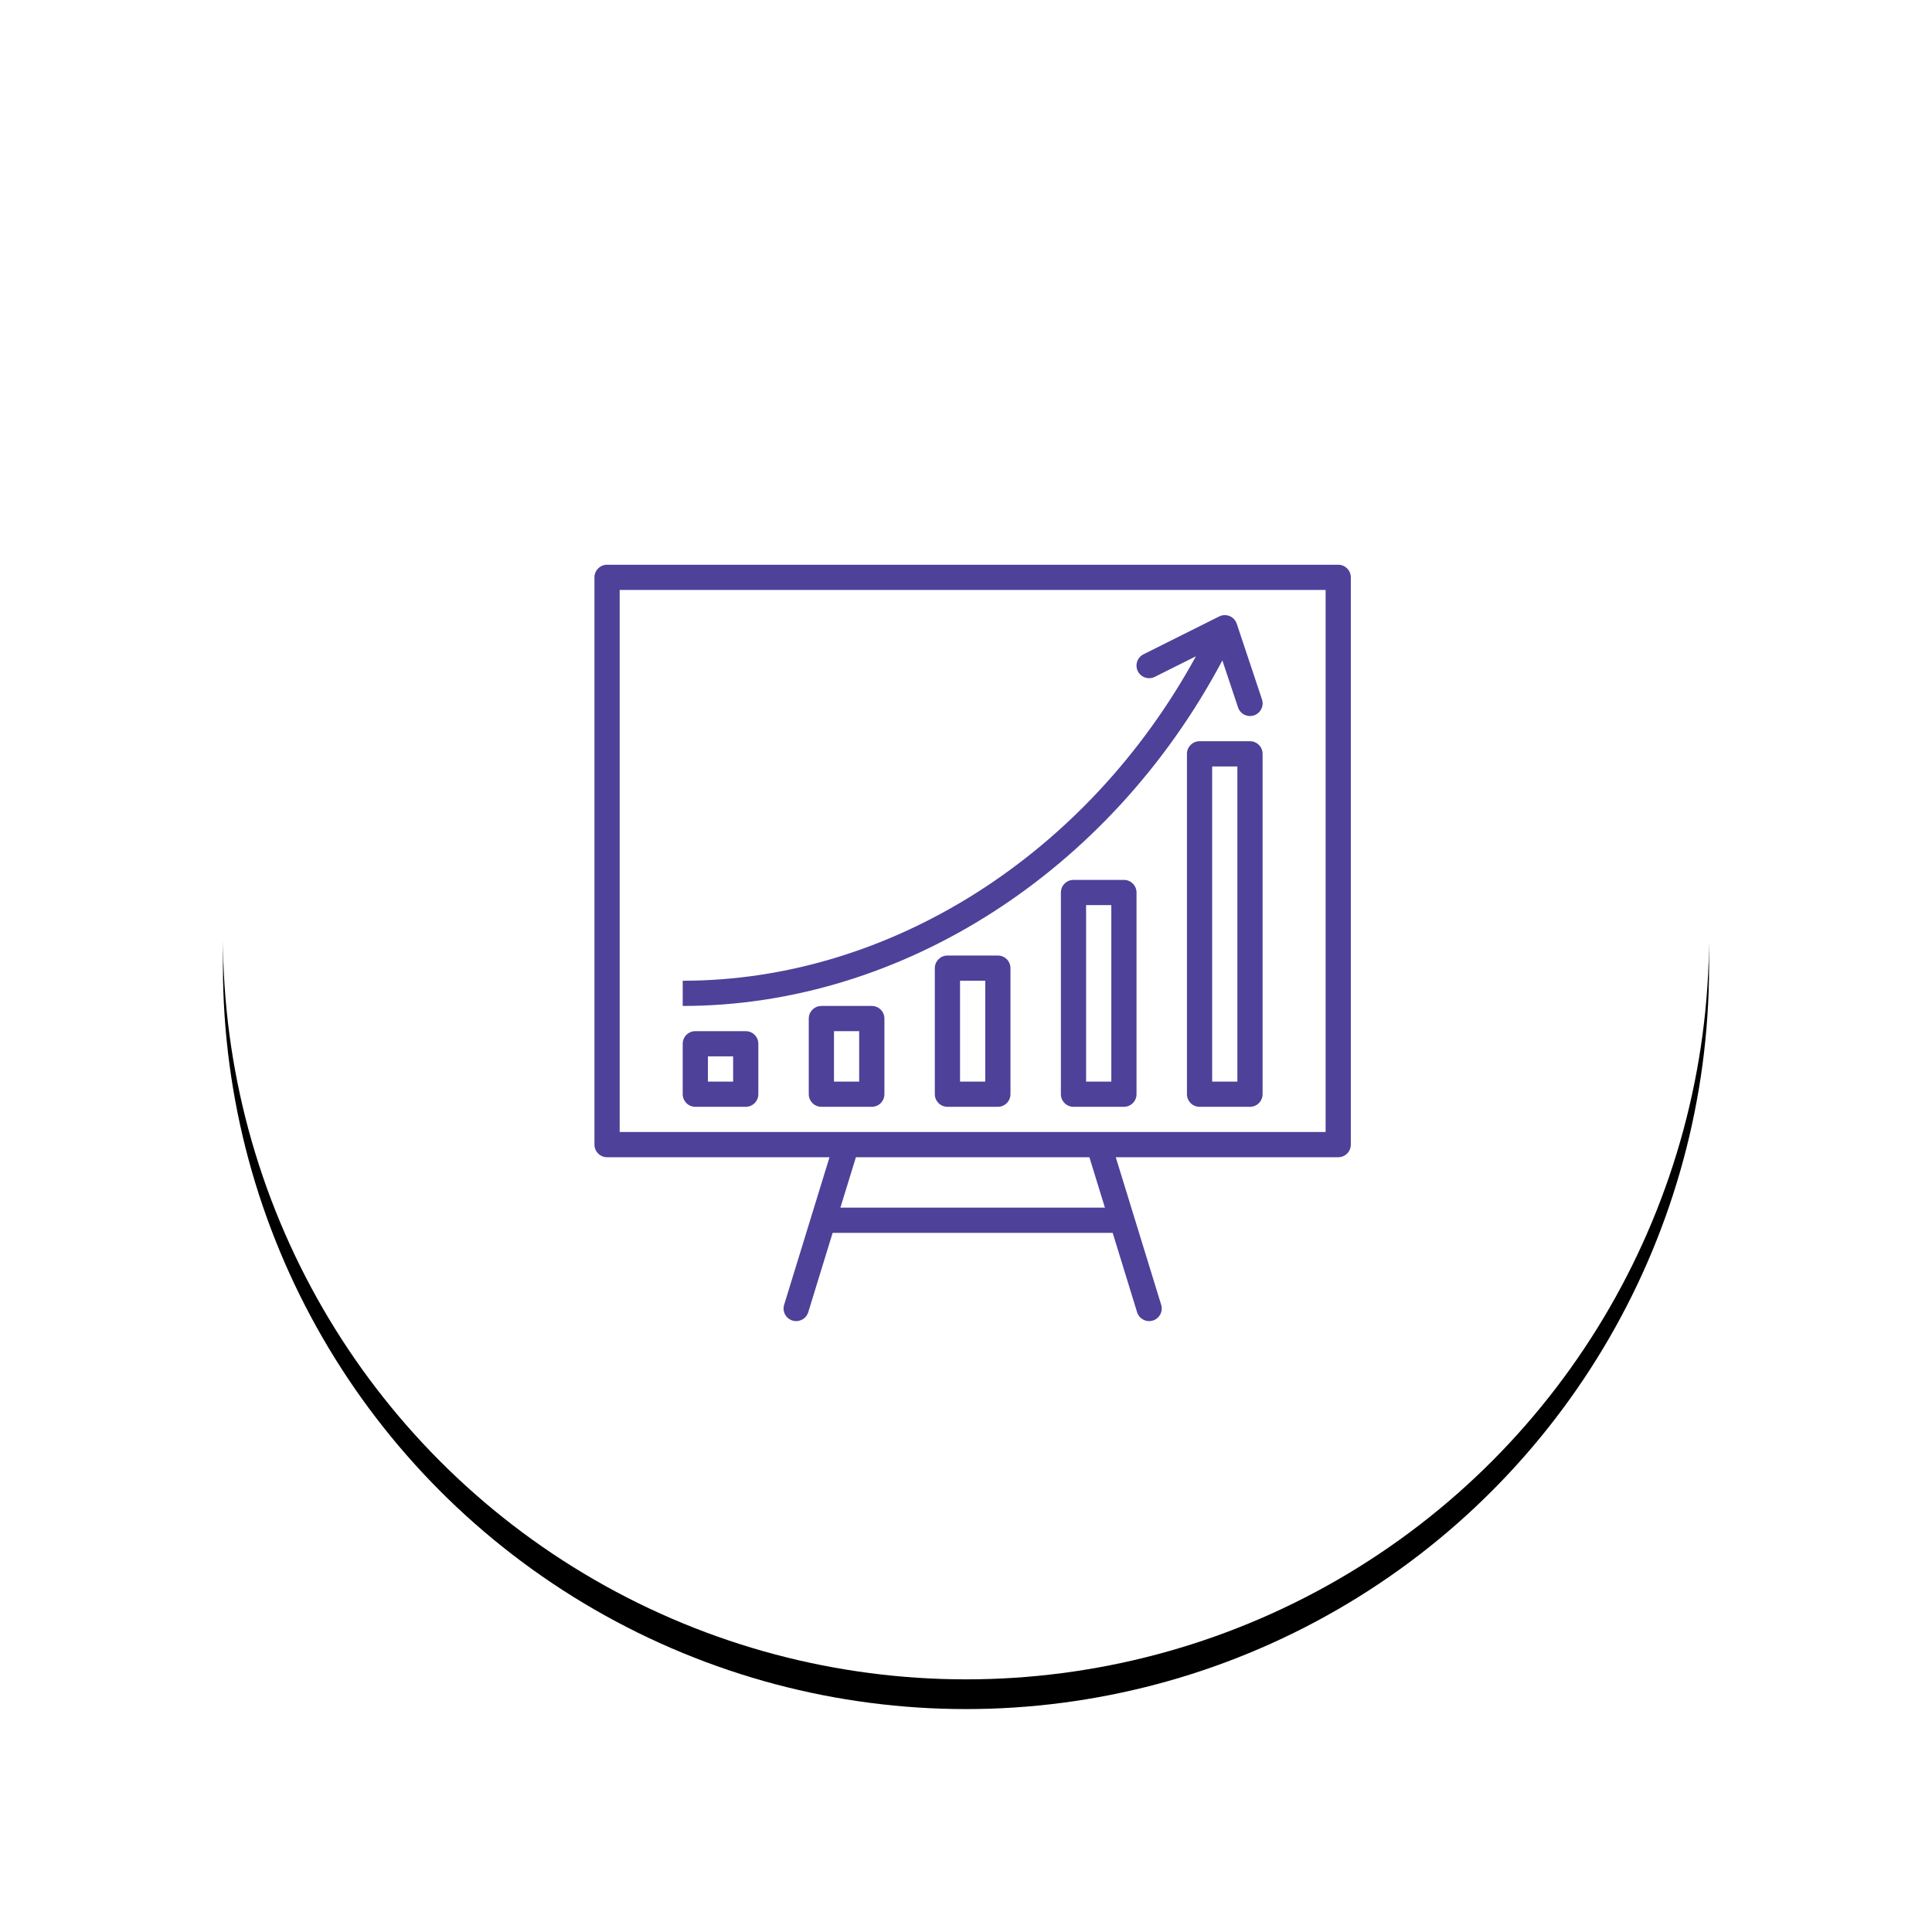 <?xml version="1.0" encoding="UTF-8" standalone="no"?> <svg xmlns="http://www.w3.org/2000/svg" xmlns:xlink="http://www.w3.org/1999/xlink" viewBox="0 0 130 130" width="130px" height="130px"> <!-- Generator: Sketch 49.3 (51167) - http://www.bohemiancoding.com/sketch --> <title>partner/increase-turn-over</title> <desc>Created with Sketch.</desc> <defs> <circle id="path-1" cy="50" cx="50" r="50"></circle> <filter id="filter-2" height="147%" width="147%" y="-21.5%" x="-23.5%" filterUnits="objectBoundingBox"> <feOffset in="SourceAlpha" result="shadowOffsetOuter1" dx="0" dy="2"></feOffset> <feGaussianBlur stdDeviation="7.5" result="shadowBlurOuter1" in="shadowOffsetOuter1"></feGaussianBlur> <feColorMatrix type="matrix" values="0 0 0 0 0.306 0 0 0 0 0.255 0 0 0 0 0.6 0 0 0 0.25 0" in="shadowBlurOuter1"></feColorMatrix> </filter> </defs> <g id="Partner-with-us" fill-rule="evenodd" fill="none"> <g id="About-us" transform="translate(-1456 -1230)"> <g id="value" transform="translate(199 1050)"> <g id="Group-13" transform="translate(1122 193)"> <g id="partner/increase-turn-over" transform="translate(150)"> <g id="Group-5"> <g id="participation"> <g id="Oval-3-Copy-2"> <use filter="url(#filter-2)" xlink:href="#path-1" fill="black"></use> <use xlink:href="#path-1" fill-rule="evenodd" fill="#FFFFFF"></use> </g> <g id="growth" fill-rule="nonzero" fill="#4E4199" transform="translate(25 25)"> <path id="Shape" d="m44.916 9.062l-1.697-5.089c-0.147-0.445-0.626-0.686-1.071-0.539-0.04 0.013-0.079 0.029-0.116 0.048l-5.09 2.545c-0.419 0.209-0.589 0.719-0.38 1.138 0.21 0.419 0.72 0.589 1.139 0.38l2.772-1.386c-7.295 13.341-20.599 21.833-34.535 21.833l-0 1.696c14.74 0 28.787-9.062 36.312-23.25l1.054 3.161c0.148 0.445 0.629 0.685 1.074 0.537 0.445-0.148 0.686-0.628 0.538-1.073z"></path> <path id="Shape" d="m50.046 0h-49.198c-0.468 0-0.848 0.38-0.848 0.848l0 38.171c0 0.468 0.38 0.848 0.848 0.848h14.968l-3.053 9.929c-0.138 0.448 0.113 0.923 0.561 1.061 0.448 0.137 0.923-0.114 1.061-0.562l1.641-5.339h18.843l1.643 5.339c0.137 0.448 0.612 0.699 1.06 0.562 0.448-0.138 0.699-0.613 0.561-1.061l-3.055-9.929h14.968c0.468 0 0.848-0.38 0.848-0.848v-38.171c0-0.468-0.38-0.848-0.848-0.848zm-33.498 43.26l1.044-3.393h15.711l1.044 3.393h-17.799zm32.65-5.09h-47.501l-0-36.474 47.501 0.001v36.474z"></path> <path id="Shape" d="m10.179 31.385h-3.393c-0.469 0-0.848 0.379-0.848 0.848v3.393c0 0.468 0.38 0.848 0.848 0.848h3.393c0.468 0 0.848-0.38 0.848-0.848v-3.393c0-0.469-0.38-0.848-0.848-0.848zm-0.848 3.393h-1.696v-1.697h1.696v1.697z"></path> <path id="Shape" d="m18.661 29.688h-3.393c-0.468 0-0.848 0.38-0.848 0.848v5.09c0 0.468 0.38 0.848 0.848 0.848h3.393c0.469 0 0.849-0.38 0.849-0.848v-5.09c0-0.468-0.38-0.848-0.849-0.848zm-0.848 5.09h-1.696v-3.393h1.696v3.393z"></path> <path id="Shape" d="m27.144 26.295h-3.393c-0.469 0-0.849 0.38-0.849 0.848v8.483c0 0.468 0.38 0.848 0.849 0.848h3.393c0.468 0 0.848-0.38 0.848-0.848v-8.483c0-0.468-0.38-0.848-0.848-0.848zm-0.849 8.483h-1.696v-6.786h1.696v6.786z"></path> <path id="Shape" d="m35.626 21.206h-3.393c-0.468 0-0.848 0.38-0.848 0.848v13.572c0 0.468 0.38 0.848 0.848 0.848h3.393c0.468 0 0.848-0.38 0.848-0.848v-13.572c0-0.468-0.38-0.848-0.848-0.848zm-0.848 13.572h-1.697v-11.876h1.697v11.876z"></path> <path id="Shape" d="m44.108 11.875h-3.393c-0.468 0-0.848 0.38-0.848 0.848v22.903c0 0.468 0.38 0.848 0.848 0.848h3.393c0.469 0 0.849-0.38 0.849-0.848v-22.903c0-0.468-0.38-0.848-0.849-0.848zm-0.848 22.903h-1.696v-21.206h1.696v21.206z"></path> </g> </g> </g> </g> </g> </g> </g> </g> </svg> 